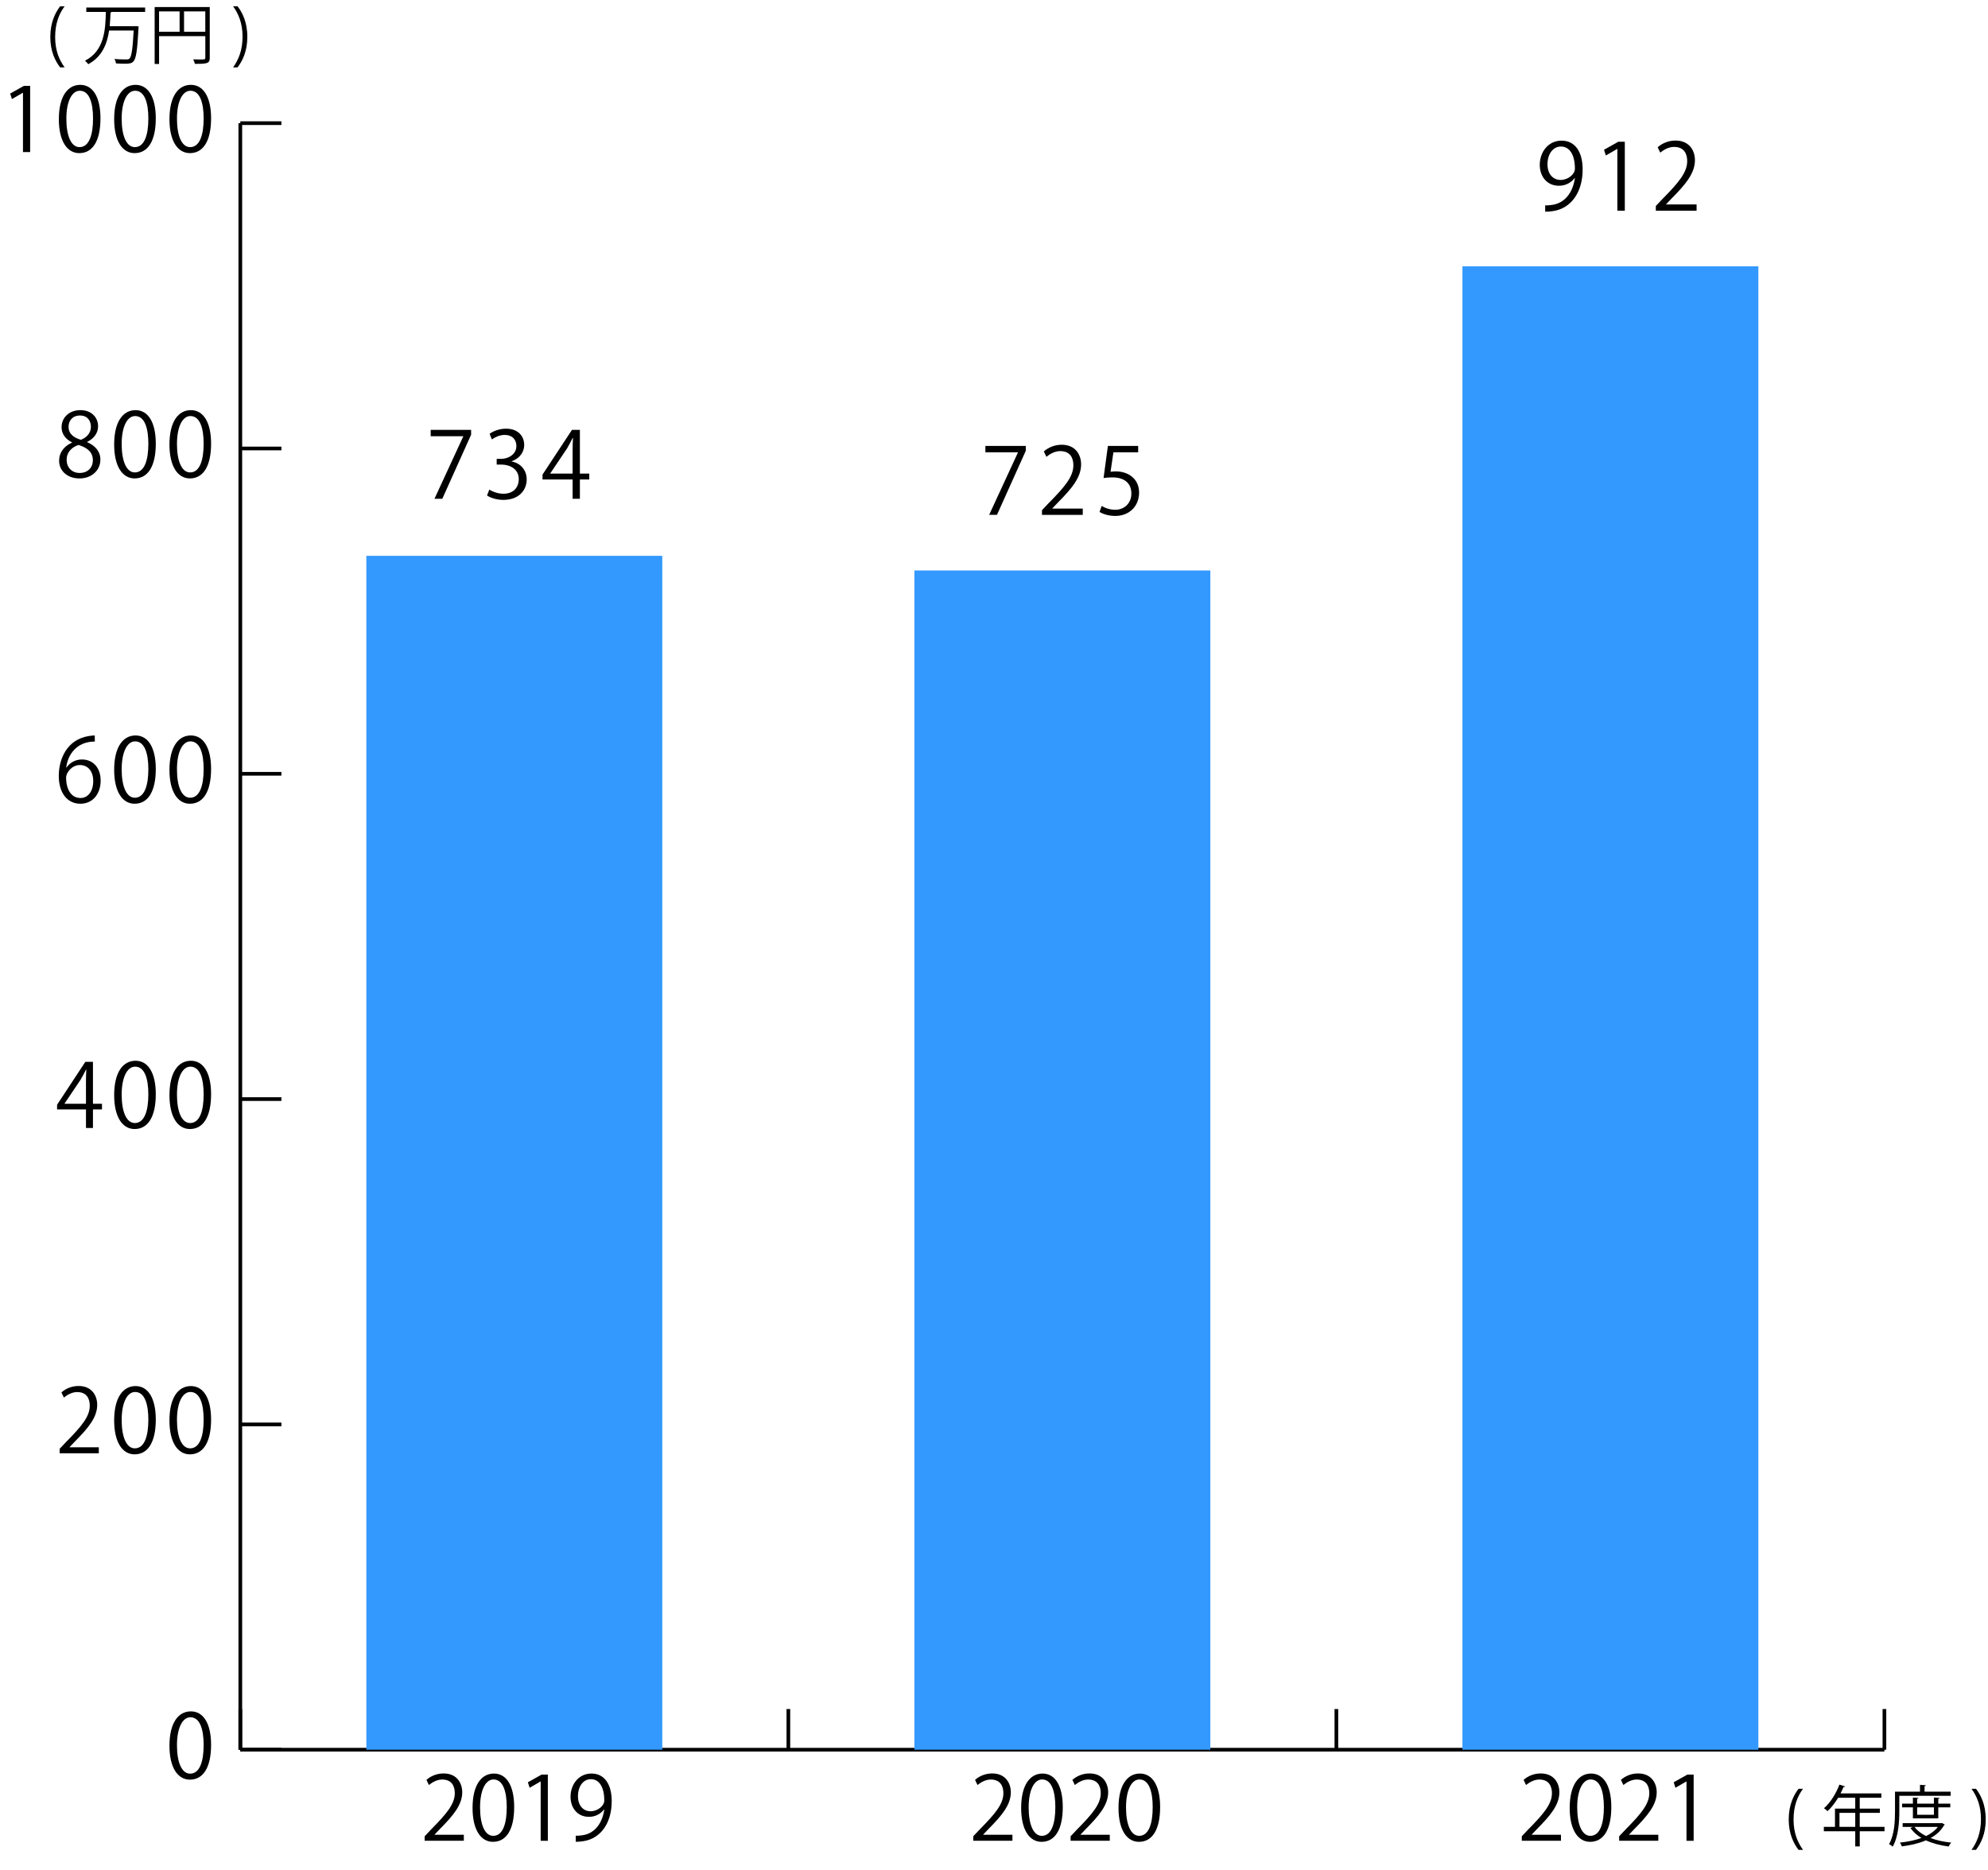 <?xml version="1.0" encoding="UTF-8"?><svg id="_レイヤー_1" xmlns="http://www.w3.org/2000/svg" width="1080" height="1016" viewBox="0 0 1080 1016"><g><line x1="130.55" y1="950.7" x2="1023.73" y2="950.7" fill="none" stroke="#000" stroke-miterlimit="10" stroke-width="2"/><g><line x1="130.55" y1="950.7" x2="130.55" y2="928.61" fill="none" stroke="#000" stroke-miterlimit="10" stroke-width="2"/><line x1="428.28" y1="950.7" x2="428.28" y2="928.61" fill="none" stroke="#000" stroke-miterlimit="10" stroke-width="2"/><line x1="726" y1="950.7" x2="726" y2="928.61" fill="none" stroke="#000" stroke-miterlimit="10" stroke-width="2"/><line x1="1023.73" y1="950.7" x2="1023.73" y2="928.61" fill="none" stroke="#000" stroke-miterlimit="10" stroke-width="2"/></g></g><g><g><path d="M92.06,948.54c0-12.58,4.9-18.67,11.62-18.67s10.99,6.43,10.99,18.19c0,12.48-4.37,18.91-11.52,18.91-6.53,0-11.09-6.43-11.09-18.43Zm18.58-.29c0-8.98-2.16-15.17-7.2-15.17-4.27,0-7.3,5.71-7.3,15.17s2.64,15.46,7.15,15.46c5.33,0,7.34-6.91,7.34-15.46Z"/><g><path d="M53.67,789.65h-21.27v-2.45l3.5-3.7c8.54-8.64,12.87-13.87,12.87-19.73,0-3.84-1.68-7.39-6.86-7.39-2.88,0-5.47,1.58-7.2,2.98l-1.34-2.79c2.21-1.97,5.47-3.5,9.31-3.5,7.25,0,10.13,5.28,10.13,10.22,0,6.77-4.75,12.53-12.19,20.02l-2.83,2.98v.1h15.89v3.27Z"/><path d="M62.02,771.79c0-12.58,4.9-18.67,11.62-18.67s10.99,6.43,10.99,18.19c0,12.48-4.37,18.91-11.52,18.91-6.53,0-11.09-6.43-11.09-18.43Zm18.58-.29c0-8.98-2.16-15.17-7.2-15.17-4.27,0-7.3,5.71-7.3,15.17s2.64,15.46,7.15,15.46c5.33,0,7.34-6.91,7.34-15.46Z"/><path d="M92.06,771.79c0-12.58,4.9-18.67,11.62-18.67s10.99,6.43,10.99,18.19c0,12.48-4.37,18.91-11.52,18.91-6.53,0-11.09-6.43-11.09-18.43Zm18.58-.29c0-8.98-2.16-15.17-7.2-15.17-4.27,0-7.3,5.71-7.3,15.17s2.64,15.46,7.15,15.46c5.33,0,7.34-6.91,7.34-15.46Z"/></g><g><path d="M50.5,612.89h-3.79v-10.08h-15.7v-2.54l15.36-23.33h4.13v22.8h4.9v3.07h-4.9v10.08Zm-15.46-13.15h11.66v-12.77c0-1.97,.1-3.89,.19-5.76h-.19c-1.1,2.21-1.97,3.74-2.88,5.38l-8.78,13.06v.1Z"/><path d="M62.02,595.03c0-12.58,4.9-18.67,11.62-18.67s10.99,6.43,10.99,18.19c0,12.48-4.37,18.91-11.52,18.91-6.53,0-11.09-6.43-11.09-18.43Zm18.58-.29c0-8.98-2.16-15.17-7.2-15.17-4.27,0-7.3,5.71-7.3,15.17s2.64,15.46,7.15,15.46c5.33,0,7.34-6.91,7.34-15.46Z"/><path d="M92.06,595.03c0-12.58,4.9-18.67,11.62-18.67s10.99,6.43,10.99,18.19c0,12.48-4.37,18.91-11.52,18.91-6.53,0-11.09-6.43-11.09-18.43Zm18.58-.29c0-8.98-2.16-15.17-7.2-15.17-4.27,0-7.3,5.71-7.3,15.17s2.64,15.46,7.15,15.46c5.33,0,7.34-6.91,7.34-15.46Z"/></g><g><path d="M36.1,417.08c1.63-2.4,4.56-4.42,8.4-4.42,6.1,0,10.18,4.56,10.18,11.47s-4.03,12.58-11.04,12.58-11.71-5.81-11.71-15.12,4.51-19.73,16.18-21.65c1.34-.19,2.54-.34,3.36-.34l.05,3.31c-9.98,0-14.74,7.25-15.55,14.16h.14Zm14.55,7.34c0-5.52-2.98-8.74-7.3-8.74s-7.44,4.13-7.44,6.82c.05,6.58,2.83,11.09,7.82,11.09,4.18,0,6.91-3.74,6.91-9.17Z"/><path d="M62.02,418.28c0-12.58,4.9-18.67,11.62-18.67s10.99,6.43,10.99,18.19c0,12.48-4.37,18.91-11.52,18.91-6.53,0-11.09-6.43-11.09-18.43Zm18.58-.29c0-8.98-2.16-15.17-7.2-15.17-4.27,0-7.3,5.71-7.3,15.17s2.64,15.46,7.15,15.46c5.33,0,7.34-6.91,7.34-15.46Z"/><path d="M92.06,418.28c0-12.58,4.9-18.67,11.62-18.67s10.99,6.43,10.99,18.19c0,12.48-4.37,18.91-11.52,18.91-6.53,0-11.09-6.43-11.09-18.43Zm18.58-.29c0-8.98-2.16-15.17-7.2-15.17-4.27,0-7.3,5.71-7.3,15.17s2.64,15.46,7.15,15.46c5.33,0,7.34-6.91,7.34-15.46Z"/></g><g><path d="M39.07,240.32c-3.89-1.87-5.62-5.04-5.62-8.11,0-5.57,4.37-9.36,10.18-9.36,6.53,0,9.65,4.42,9.65,8.74,0,3.07-1.63,6.43-5.9,8.5v.19c4.42,1.87,7.15,5.09,7.15,9.41,0,6.1-4.99,10.27-11.33,10.27-6.86,0-11.09-4.37-11.09-9.55,0-4.66,2.78-8.02,6.96-9.89v-.19Zm11.38,9.79c0-4.51-3.02-6.82-7.78-8.35-4.22,1.39-6.48,4.46-6.48,8.02,0,4.08,2.74,7.2,7.06,7.2,4.61,0,7.2-3.12,7.2-6.86Zm-13.2-18.29c-.05,3.84,2.69,5.95,6.67,7.15,3.12-1.2,5.47-3.65,5.47-7.06,0-3.02-1.68-6.14-5.9-6.14s-6.24,2.93-6.24,6.05Z"/><path d="M62.02,241.52c0-12.58,4.9-18.67,11.62-18.67s10.99,6.43,10.99,18.19c0,12.48-4.37,18.91-11.52,18.91-6.53,0-11.09-6.43-11.09-18.43Zm18.58-.29c0-8.98-2.16-15.17-7.2-15.17-4.27,0-7.3,5.71-7.3,15.17s2.64,15.46,7.15,15.46c5.33,0,7.34-6.91,7.34-15.46Z"/><path d="M92.06,241.52c0-12.58,4.9-18.67,11.62-18.67s10.99,6.43,10.99,18.19c0,12.48-4.37,18.91-11.52,18.91-6.53,0-11.09-6.43-11.09-18.43Zm18.58-.29c0-8.98-2.16-15.17-7.2-15.17-4.27,0-7.3,5.71-7.3,15.17s2.64,15.46,7.15,15.46c5.33,0,7.34-6.91,7.34-15.46Z"/></g><g><path d="M12.48,82.62V50.41h-.1l-5.9,3.41-.96-2.98,7.44-4.18h3.41v35.96h-3.89Z"/><path d="M31.97,64.77c0-12.58,4.9-18.67,11.62-18.67s10.99,6.43,10.99,18.19c0,12.48-4.37,18.91-11.52,18.91-6.53,0-11.09-6.43-11.09-18.43Zm18.58-.29c0-8.98-2.16-15.17-7.2-15.17-4.27,0-7.3,5.71-7.3,15.17s2.64,15.46,7.15,15.46c5.33,0,7.34-6.91,7.34-15.46Z"/><path d="M62.02,64.77c0-12.58,4.9-18.67,11.62-18.67s10.99,6.43,10.99,18.19c0,12.48-4.37,18.91-11.52,18.91-6.53,0-11.09-6.43-11.09-18.43Zm18.58-.29c0-8.98-2.16-15.17-7.2-15.17-4.27,0-7.3,5.71-7.3,15.17s2.64,15.46,7.15,15.46c5.33,0,7.34-6.91,7.34-15.46Z"/><path d="M92.06,64.77c0-12.58,4.9-18.67,11.62-18.67s10.99,6.43,10.99,18.19c0,12.48-4.37,18.91-11.52,18.91-6.53,0-11.09-6.43-11.09-18.43Zm18.58-.29c0-8.98-2.16-15.17-7.2-15.17-4.27,0-7.3,5.71-7.3,15.17s2.64,15.46,7.15,15.46c5.33,0,7.34-6.91,7.34-15.46Z"/></g></g><line x1="130.55" y1="950.7" x2="130.55" y2="66.92" fill="none" stroke="#000" stroke-miterlimit="10" stroke-width="2"/><g><line x1="130.55" y1="950.7" x2="152.88" y2="950.7" fill="none" stroke="#000" stroke-miterlimit="10" stroke-width="2"/><line x1="130.55" y1="773.95" x2="152.88" y2="773.95" fill="none" stroke="#000" stroke-miterlimit="10" stroke-width="2"/><line x1="130.55" y1="597.19" x2="152.88" y2="597.19" fill="none" stroke="#000" stroke-miterlimit="10" stroke-width="2"/><line x1="130.55" y1="420.44" x2="152.88" y2="420.44" fill="none" stroke="#000" stroke-miterlimit="10" stroke-width="2"/><line x1="130.55" y1="243.68" x2="152.88" y2="243.68" fill="none" stroke="#000" stroke-miterlimit="10" stroke-width="2"/><line x1="130.55" y1="66.92" x2="152.88" y2="66.92" fill="none" stroke="#000" stroke-miterlimit="10" stroke-width="2"/></g></g><g><rect x="199.02" y="302.01" width="160.77" height="648.69" fill="#39f"/><rect x="496.75" y="309.96" width="160.77" height="640.74" fill="#39f"/><rect x="794.48" y="144.7" width="160.77" height="806.01" fill="#39f"/></g><g><path d="M550,1000.18h-21.27v-2.45l3.5-3.7c8.54-8.64,12.87-13.87,12.87-19.73,0-3.84-1.68-7.39-6.86-7.39-2.88,0-5.47,1.58-7.2,2.98l-1.34-2.79c2.21-1.97,5.47-3.5,9.31-3.5,7.25,0,10.13,5.28,10.13,10.22,0,6.77-4.75,12.53-12.19,20.02l-2.83,2.98v.1h15.89v3.27Z"/><path d="M554.75,982.33c0-12.58,4.9-18.67,11.62-18.67s10.99,6.43,10.99,18.19c0,12.48-4.37,18.91-11.52,18.91-6.53,0-11.09-6.43-11.09-18.43Zm18.58-.29c0-8.98-2.16-15.17-7.2-15.17-4.27,0-7.3,5.71-7.3,15.17s2.64,15.46,7.15,15.46c5.33,0,7.34-6.91,7.34-15.46Z"/><path d="M602.89,1000.18h-21.27v-2.45l3.5-3.7c8.54-8.64,12.87-13.87,12.87-19.73,0-3.84-1.68-7.39-6.87-7.39-2.88,0-5.47,1.58-7.2,2.98l-1.34-2.79c2.21-1.97,5.47-3.5,9.31-3.5,7.25,0,10.13,5.28,10.13,10.22,0,6.77-4.75,12.53-12.19,20.02l-2.83,2.98v.1h15.89v3.27Z"/><path d="M607.64,982.33c0-12.58,4.9-18.67,11.62-18.67s10.99,6.43,10.99,18.19c0,12.48-4.37,18.91-11.52,18.91-6.53,0-11.09-6.43-11.09-18.43Zm18.58-.29c0-8.98-2.16-15.17-7.2-15.17-4.27,0-7.3,5.71-7.3,15.17s2.64,15.46,7.15,15.46c5.33,0,7.34-6.91,7.34-15.46Z"/></g><g><path d="M251.97,1000.18h-21.27v-2.45l3.5-3.7c8.54-8.64,12.87-13.87,12.87-19.73,0-3.84-1.68-7.39-6.86-7.39-2.88,0-5.47,1.58-7.2,2.98l-1.34-2.79c2.21-1.97,5.47-3.5,9.31-3.5,7.25,0,10.13,5.28,10.13,10.22,0,6.77-4.75,12.53-12.19,20.02l-2.83,2.98v.1h15.89v3.27Z"/><path d="M256.72,982.33c0-12.58,4.9-18.67,11.62-18.67s10.99,6.43,10.99,18.19c0,12.48-4.37,18.91-11.52,18.91-6.53,0-11.09-6.43-11.09-18.43Zm18.58-.29c0-8.98-2.16-15.17-7.2-15.17-4.27,0-7.3,5.71-7.3,15.17s2.64,15.46,7.15,15.46c5.33,0,7.34-6.91,7.34-15.46Z"/><path d="M293.73,1000.18v-32.21h-.1l-5.9,3.41-.96-2.98,7.44-4.18h3.41v35.96h-3.89Z"/><path d="M328.15,983.19c-1.97,2.5-4.75,3.98-8.26,3.98-6.14,0-9.94-4.8-9.94-10.9,0-6.58,4.32-12.62,11.38-12.62s10.99,5.86,10.99,15.03c0,11.95-6.05,20.26-15.27,21.7-1.68,.29-3.22,.38-4.27,.34v-3.31c1.01,.1,2.16-.05,3.7-.24,6.05-.86,10.61-5.76,11.81-13.97h-.14Zm-14.16-7.15c0,4.85,2.74,8.11,6.86,8.11,3.89,0,7.44-2.98,7.44-5.86,0-6.91-2.54-11.57-7.3-11.57-4.18,0-7.01,3.94-7.01,9.31Z"/></g><g><path d="M848,1000.18h-21.27v-2.45l3.5-3.7c8.54-8.64,12.87-13.87,12.87-19.73,0-3.84-1.68-7.39-6.86-7.39-2.88,0-5.47,1.58-7.2,2.98l-1.34-2.79c2.21-1.97,5.47-3.5,9.31-3.5,7.25,0,10.13,5.28,10.13,10.22,0,6.77-4.75,12.53-12.19,20.02l-2.83,2.98v.1h15.89v3.27Z"/><path d="M852.75,982.33c0-12.58,4.9-18.67,11.62-18.67s10.99,6.43,10.99,18.19c0,12.48-4.37,18.91-11.52,18.91-6.53,0-11.09-6.43-11.09-18.43Zm18.58-.29c0-8.98-2.16-15.17-7.2-15.17-4.27,0-7.3,5.71-7.3,15.17s2.64,15.46,7.15,15.46c5.33,0,7.34-6.91,7.34-15.46Z"/><path d="M900.89,1000.18h-21.27v-2.45l3.5-3.7c8.54-8.64,12.87-13.87,12.87-19.73,0-3.84-1.68-7.39-6.87-7.39-2.88,0-5.47,1.58-7.2,2.98l-1.34-2.79c2.21-1.97,5.47-3.5,9.31-3.5,7.25,0,10.13,5.28,10.13,10.22,0,6.77-4.75,12.53-12.19,20.02l-2.83,2.98v.1h15.89v3.27Z"/><path d="M916.2,1000.18v-32.21h-.1l-5.9,3.41-.96-2.98,7.44-4.18h3.41v35.96h-3.89Z"/></g><g><path d="M977.07,1005.12c-2.56-3.35-5.33-8.57-5.33-16.52s2.74-13.25,5.33-16.67h2.45c-2.99,4-5.15,9.29-5.15,16.7s2.23,12.42,5.15,16.49h-2.45Z"/><path d="M1023.79,992.62v2.38h-13.46v8.24h-2.45v-8.24h-17.06v-2.38h6.05v-9.9h11.01v-5.9h-9.29c-1.73,2.84-3.71,5.4-5.76,7.27-.43-.43-1.37-1.22-1.94-1.58,3.35-2.88,6.52-7.85,8.39-12.85l3.06,.97c-.14,.32-.47,.4-.83,.32-.47,1.19-1.01,2.34-1.62,3.49h22.17v2.38h-11.74v5.9h10.94v2.3h-10.94v7.6h13.46Zm-24.48,0h8.57v-7.6h-8.57v7.6Z"/><path d="M1059.72,975.74h-27.9v8.35c0,5.62-.43,13.79-3.6,19.29-.4-.43-1.4-1.12-1.98-1.37,2.99-5.22,3.24-12.63,3.24-17.93v-10.58h13.57v-3.71l3.2,.22c-.04,.25-.22,.43-.72,.5v2.99h14.18v2.23Zm-4.82,14.79l1.62,.79c-.07,.18-.22,.29-.36,.36-1.66,2.99-4.21,5.29-7.34,7.02,3.31,1.26,7.13,2.09,11.23,2.48-.54,.54-1.12,1.47-1.44,2.12-4.54-.61-8.75-1.69-12.35-3.35-3.89,1.69-8.42,2.7-13.07,3.28-.18-.61-.65-1.51-1.04-2.05,4.07-.43,8.13-1.22,11.7-2.52-2.48-1.48-4.5-3.28-6.01-5.44l1.51-.58h-5.72v-2.02h20.84l.43-.11Zm-1.91-2.52h-13.79v-5.98h-5.87v-2.02h5.87v-3.31l3.02,.21c-.04,.25-.25,.43-.72,.47v2.63h9.11v-3.31l3.1,.21c-.04,.25-.25,.43-.72,.47v2.63h6.52v2.02h-6.52v5.98Zm-12.92,4.64c1.48,2.02,3.64,3.63,6.26,4.97,2.63-1.29,4.86-2.92,6.44-4.97h-12.71Zm10.55-10.62h-9.11v4.03h9.11v-4.03Z"/><path d="M1073.48,971.93c2.56,3.35,5.29,8.57,5.29,16.6s-2.7,13.14-5.29,16.59h-2.45c2.92-4,5.15-9.29,5.15-16.63s-2.2-12.49-5.15-16.56h2.45Z"/></g><g><path d="M32.66,36.61c-2.56-3.35-5.33-8.57-5.33-16.52s2.74-13.25,5.33-16.67h2.45c-2.99,4-5.15,9.29-5.15,16.7s2.23,12.42,5.15,16.49h-2.45Z"/><path d="M78.85,6.48h-18.11c-.11,.14-.36,.25-.68,.29-.11,2.34-.22,4.89-.47,7.45h13.71l.58-.04,1.44,.18c0,.25-.04,.58-.07,.83-.65,12.2-1.3,16.63-2.74,18.14-.94,1.04-1.87,1.3-4.68,1.3-1.37,0-3.1-.07-4.82-.18-.07-.72-.4-1.73-.86-2.41,2.84,.25,5.58,.25,6.73,.25,.65,0,1.08-.11,1.44-.43,1.12-1.04,1.76-5.15,2.3-15.26h-13.35c-1.04,7.13-3.74,14.22-11.34,18.29-.4-.65-1.15-1.44-1.76-1.91,10.58-5.36,11.12-16.99,11.34-26.49h-10.62v-2.41h31.96v2.41Z"/><path d="M113.95,3.82V31.39c0,3.13-1.37,3.31-8.06,3.31-.14-.68-.58-1.76-.94-2.45,1.3,.04,2.52,.07,3.53,.07,2.84,0,3.06,0,3.06-.94v-11.73h-25.12v15.12h-2.41V3.82h29.95Zm-27.54,2.38v11.05h11.16V6.2h-11.16Zm13.57,11.05h11.55V6.2h-11.55v11.05Z"/><path d="M129.07,3.42c2.56,3.35,5.29,8.57,5.29,16.59s-2.7,13.14-5.29,16.59h-2.45c2.92-4,5.15-9.29,5.15-16.63s-2.2-12.49-5.15-16.56h2.45Z"/></g><g><path d="M233.98,233.57h21.95v2.65l-15.65,34.8h-4.25l15.65-33.9v-.1h-17.7v-3.45Z"/><path d="M277.98,250.77c4.4,.75,8.15,4.3,8.15,9.7,0,5.95-4.3,11.15-12.7,11.15-3.75,0-7.15-1.2-8.85-2.4l1.25-3.2c1.35,.9,4.35,2.25,7.65,2.25,6.3,0,8.35-4.4,8.35-7.85,0-5.5-4.65-8-9.55-8h-2.45v-3.1h2.45c3.6,0,8.25-2.25,8.25-6.95,0-3.25-1.95-6.05-6.45-6.05-2.75,0-5.35,1.35-6.85,2.45l-1.25-3.05c1.8-1.4,5.3-2.8,8.9-2.8,6.85,0,9.9,4.35,9.9,8.85,0,3.85-2.45,7.3-6.8,8.85v.15Z"/><path d="M315.03,271.02h-3.95v-10.5h-16.35v-2.65l16-24.3h4.3v23.75h5.1v3.2h-5.1v10.5Zm-16.1-13.7h12.15v-13.3c0-2.05,.1-4.05,.2-6h-.2c-1.15,2.3-2.05,3.9-3,5.6l-9.15,13.6v.1Z"/></g><g><path d="M535.32,242.29h21.95v2.65l-15.65,34.8h-4.25l15.65-33.9v-.1h-17.7v-3.45Z"/><path d="M588.22,279.75h-22.15v-2.55l3.65-3.85c8.9-9,13.4-14.45,13.4-20.55,0-4-1.75-7.7-7.15-7.7-3,0-5.7,1.65-7.5,3.1l-1.4-2.9c2.3-2.05,5.7-3.65,9.7-3.65,7.55,0,10.55,5.5,10.55,10.65,0,7.05-4.95,13.05-12.7,20.85l-2.95,3.1v.1h16.55v3.4Z"/><path d="M618.32,242.29v3.45h-13.45l-1.55,10.6c.8-.1,1.6-.2,2.9-.2,6.65,0,12.6,3.95,12.6,11.5s-5.5,12.7-12.9,12.7c-3.75,0-6.9-1.1-8.6-2.2l1.2-3.25c1.4,.95,4.15,2.1,7.4,2.1,4.7,0,8.75-3.45,8.7-8.85,0-5.15-3.3-8.75-10.3-8.75-2,0-3.55,.15-4.8,.35l2.35-17.45h16.45Z"/></g><g><path d="M855.44,96.77c-2.05,2.6-4.95,4.15-8.6,4.15-6.4,0-10.35-5-10.35-11.35,0-6.85,4.5-13.15,11.85-13.15s11.45,6.1,11.45,15.65c0,12.45-6.3,21.1-15.9,22.6-1.75,.3-3.35,.4-4.45,.35v-3.45c1.05,.1,2.25-.05,3.85-.25,6.3-.9,11.05-6,12.3-14.55h-.15Zm-14.75-7.45c0,5.05,2.85,8.45,7.15,8.45,4.05,0,7.75-3.1,7.75-6.1,0-7.2-2.65-12.05-7.6-12.05-4.35,0-7.3,4.1-7.3,9.7Z"/><path d="M878.64,114.47v-33.55h-.1l-6.15,3.55-1-3.1,7.75-4.35h3.55v37.45h-4.05Z"/><path d="M921.69,114.47h-22.15v-2.55l3.65-3.85c8.9-9,13.4-14.45,13.4-20.55,0-4-1.75-7.7-7.15-7.7-3,0-5.7,1.65-7.5,3.1l-1.4-2.9c2.3-2.05,5.7-3.65,9.7-3.65,7.55,0,10.55,5.5,10.55,10.65,0,7.05-4.95,13.05-12.7,20.85l-2.95,3.1v.1h16.55v3.4Z"/></g></svg>